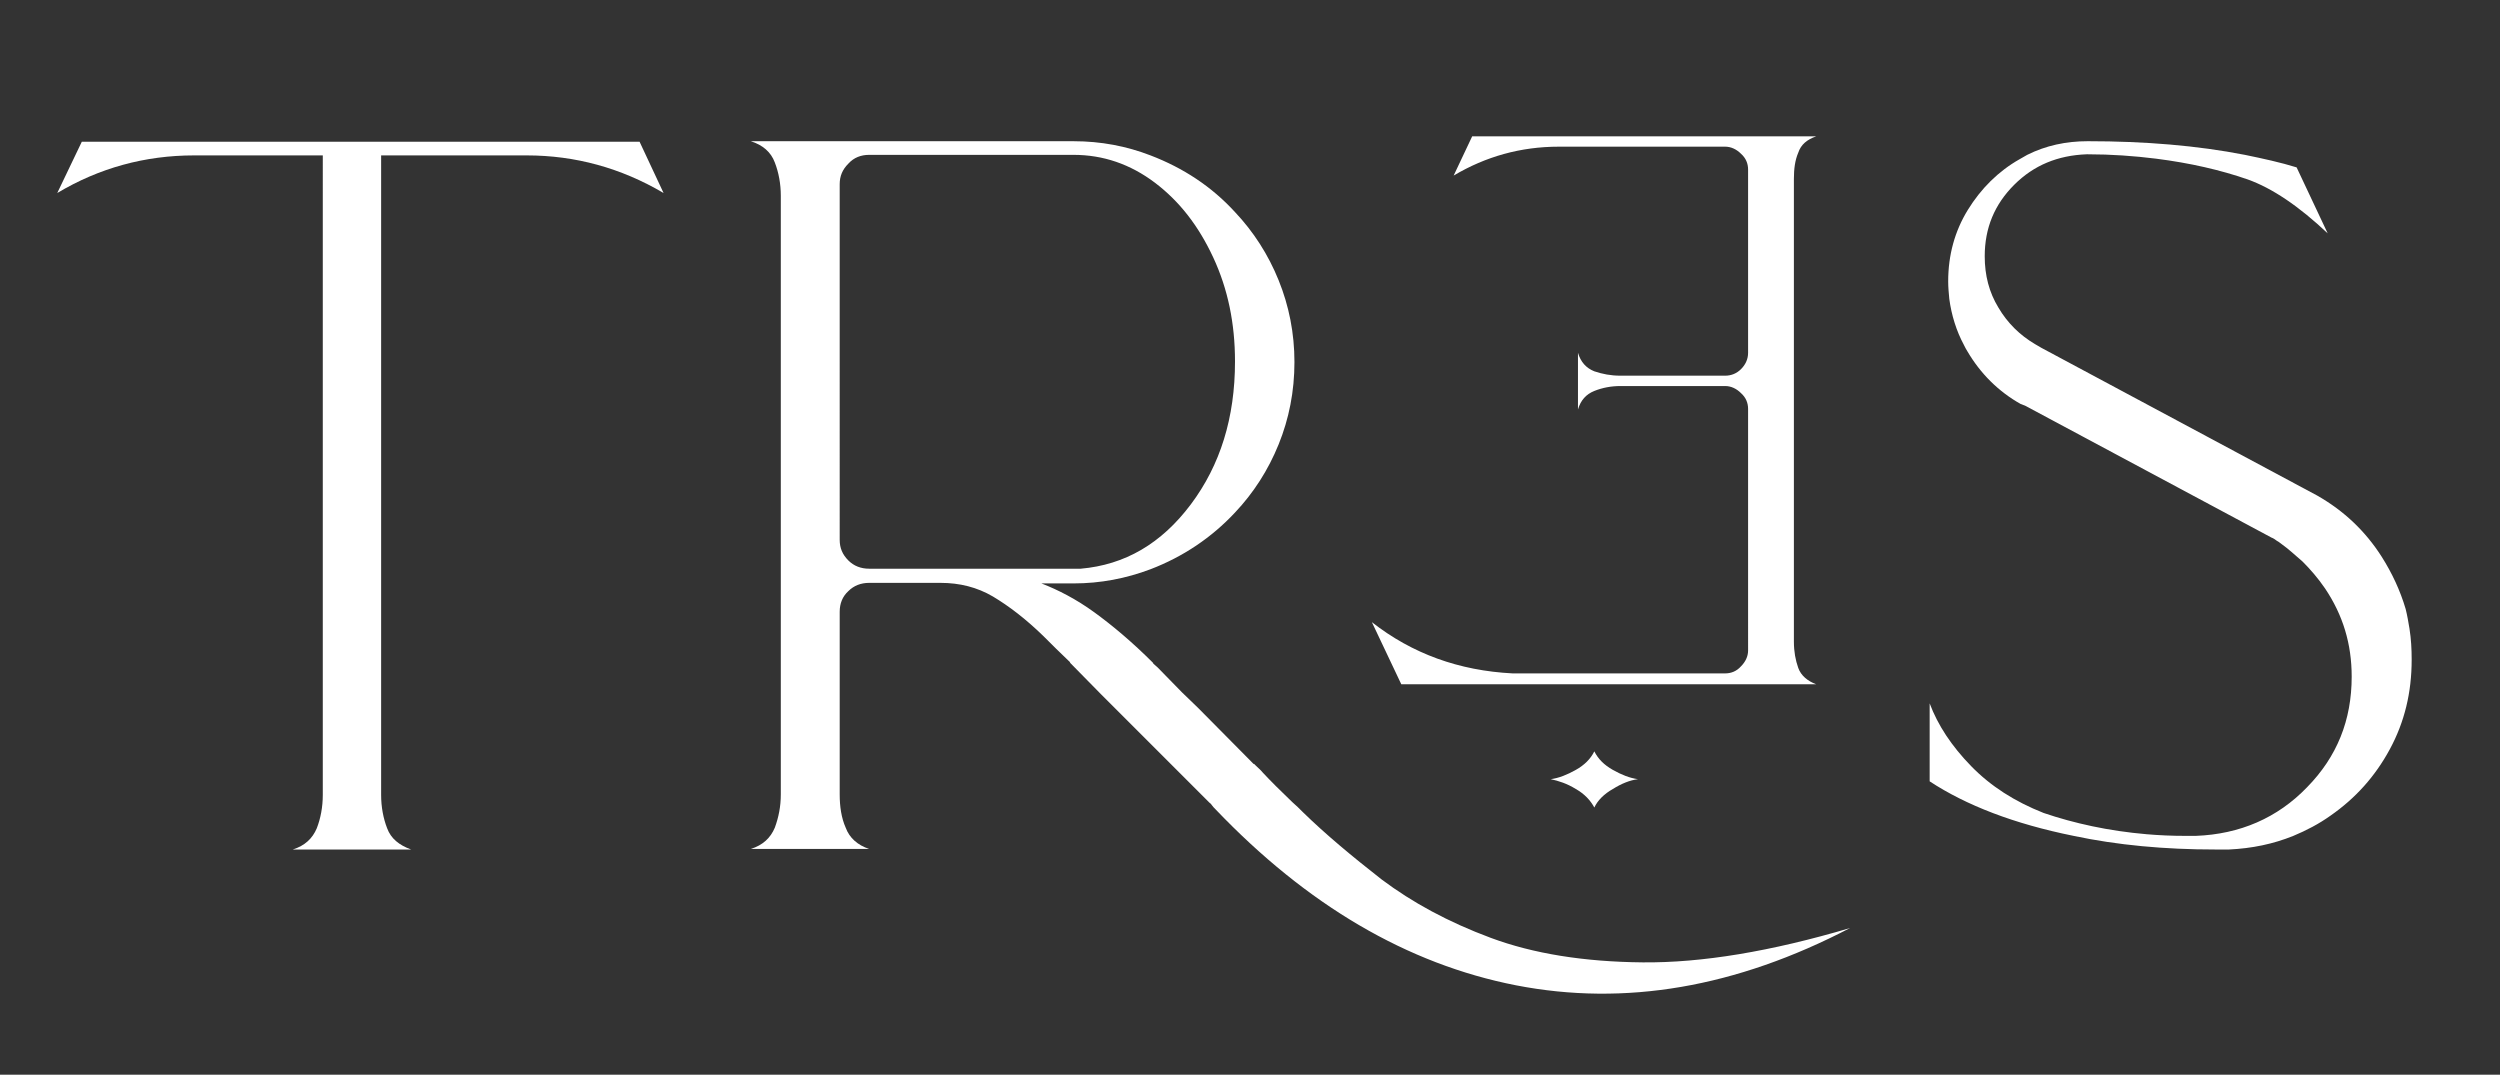 <?xml version="1.0" encoding="utf-8"?>
<!-- Generator: Adobe Illustrator 24.2.1, SVG Export Plug-In . SVG Version: 6.00 Build 0)  -->
<svg version="1.2" baseProfile="tiny" id="Capa_1" xmlns="http://www.w3.org/2000/svg" xmlns:xlink="http://www.w3.org/1999/xlink"
	 x="0px" y="0px" viewBox="0 0 458.5 197.1" overflow="visible" xml:space="preserve">
<rect x="0" y="0" width="458.5" height="197.1" fill="#333333" stroke="none"/>
<g>
	<g>
		<path fill="#FFFFFF" d="M96.6,28.5H69.9v117.3c0,2.2,0.4,4.3,1.1,6.1c0.7,1.9,2.2,3.1,4.4,3.9h-4.6h-0.8H59.1h-0.8h-4.6
			c2.2-0.7,3.6-2,4.4-3.9c0.7-1.8,1.1-3.9,1.1-6.1V28.5H35.6c-9,0-17.4,2.3-25.1,6.9L15,26h102.3l4.4,9.4
			C113.9,30.8,105.5,28.5,96.6,28.5z"/>
		<path fill="#FFFFFF" d="M237,147.1c0.7,0.6,1.3,1.2,2,1.9c4.1,4,8.9,8,14.4,12.3c5.6,4.2,12.2,7.8,20,10.7
			c7.8,2.9,17.1,4.4,27.9,4.5s23.5-2,38-6.3c-20.9,10.9-41.3,14.4-61.3,10.5c-19.9-3.9-38.3-14.7-55.1-32.3
			c-0.2-0.2-0.5-0.5-0.7-0.8c-0.1-0.2-0.3-0.3-0.4-0.4l-17.4-17.4l-2.5-2.5l-5.7-5.8h0.1c-1.8-1.7-3.5-3.4-5-4.9
			c-3.2-3.1-6.2-5.4-9.2-7.2c-2.9-1.7-6.1-2.5-9.6-2.5h-13.1c-1.5,0-2.8,0.5-3.8,1.5c-1.1,1-1.6,2.3-1.6,3.8v33.5
			c0,2.2,0.3,4.3,1.1,6.1c0.7,1.9,2.2,3.2,4.3,3.9h-21.7c2.2-0.7,3.6-2,4.4-3.9c0.7-1.9,1.1-3.9,1.1-6.1V35.9c0-2.2-0.4-4.3-1.1-6.1
			c-0.7-1.9-2.2-3.2-4.4-3.9h59.2c5,0,9.7,0.9,14.1,2.6c6,2.3,11.2,5.7,15.5,10.4c3.4,3.6,6.1,7.8,8,12.5c1.9,4.7,2.9,9.7,2.9,15
			c0,5.4-1,10.4-2.9,15.1c-1.9,4.7-4.6,8.9-8,12.5c-4.3,4.6-9.5,8.1-15.5,10.4c-4.5,1.7-9.2,2.6-14.1,2.6H191
			c3.1,1.2,6.4,2.9,9.7,5.3c3.3,2.4,6.9,5.4,10.8,9.3v0.1c0.2,0.2,0.5,0.4,0.8,0.7l4.5,4.6l3,2.9l10.1,10.2h0.1
			c0.1,0.1,0.2,0.2,0.3,0.3c0.4,0.4,0.9,0.8,1.3,1.3C233,143.2,234.8,145,237,147.1z M159.4,104.3h38.8c8.1-0.7,14.8-4.6,20.2-11.8
			c5.4-7.2,8.1-15.9,8.1-26.2c0-7-1.3-13.3-4-19.1s-6.2-10.3-10.7-13.7c-4.5-3.4-9.5-5.1-14.9-5.1h-37.5c-1.5,0-2.8,0.5-3.8,1.6
			c-1.1,1.1-1.6,2.3-1.6,3.8V99c0,1.5,0.5,2.7,1.6,3.8C156.6,103.8,157.9,104.3,159.4,104.3z"/>
		<path fill="#FFFFFF" d="M279,123.5h37.4c1.1,0,2.1-0.4,2.9-1.3c0.8-0.8,1.3-1.8,1.3-2.9V75c0-1.1-0.4-2.1-1.3-2.9
			c-0.8-0.8-1.8-1.3-2.9-1.3h-19.2c-1.7,0-3.3,0.3-4.8,0.9c-1.5,0.6-2.5,1.7-3,3.4V64.7c0.5,1.7,1.5,2.8,3,3.4
			c1.5,0.5,3,0.8,4.8,0.8h19.2c1.1,0,2.1-0.4,2.9-1.2c0.8-0.8,1.3-1.8,1.3-3V31.1c0-1.1-0.4-2.1-1.3-2.9c-0.8-0.8-1.8-1.3-2.9-1.3
			h-30.5c-7,0-13.4,1.8-19.3,5.3L270,25h63.1c-1.7,0.6-2.8,1.5-3.3,3c-0.6,1.4-0.8,3-0.8,4.8v84.9c0,1.8,0.3,3.4,0.8,4.8
			c0.5,1.4,1.7,2.4,3.3,3H257l-5.4-11.4c7.4,5.8,16,8.9,25.8,9.4C278.3,123.5,278.8,123.5,279,123.5z M295.8,141.2
			c1.6,0.9,3.1,1.5,4.6,1.7c-1.5,0.2-3,0.8-4.6,1.8c-1.6,0.9-2.8,2.1-3.4,3.4c-0.7-1.3-1.8-2.5-3.4-3.4c-1.6-1-3.2-1.5-4.6-1.8
			c1.5-0.2,3-0.8,4.6-1.7c1.6-0.9,2.7-2,3.4-3.4C293.1,139.2,294.2,140.3,295.8,141.2z"/>
		<path fill="#FFFFFF" d="M441.9,115.3c0.3,1.9,0.4,3.7,0.4,5.7c0,6-1.3,11.4-4,16.4c-2.7,5-6.3,9-10.9,12.2
			c-2.1,1.5-4.4,2.7-6.8,3.7c-3.7,1.5-7.6,2.3-11.8,2.5c-0.6,0-1.1,0-1.7,0c-0.3,0-0.5,0-0.8,0c-9.3,0-18-0.8-26-2.5
			c-10.9-2.2-19.7-5.6-26.4-10v-14.3c1.5,4,4,7.8,7.6,11.5c3.6,3.7,8,6.5,13.3,8.6c5.6,1.9,11.9,3.3,18.9,3.9
			c2.3,0.2,4.7,0.3,7.1,0.3c0.1,0,0.1,0,0.2,0c0.3,0,0.7,0,1.1,0c0.3,0,0.7,0,1.1,0c0,0,0.1,0,0.2,0h-0.7c8.1-0.3,15-3.3,20.4-8.9
			c5.5-5.6,8.2-12.3,8.2-20.3c0-6-1.6-11.3-4.9-16.2c-1.3-1.9-2.7-3.5-4.1-4.9c-1.5-1.3-2.7-2.4-3.7-3.1c-0.3-0.2-0.6-0.5-1-0.7
			c-0.4-0.3-0.7-0.5-1-0.6l-45.2-24.2l-0.8-0.3c-4.1-2.3-7.4-5.6-9.8-9.7c-0.2-0.3-0.4-0.7-0.6-1.1c-1.4-2.6-2.3-5.5-2.7-8.5
			c-0.1-1.1-0.2-2.1-0.2-3.2c0-4.8,1.2-9.2,3.6-13.1c2.4-3.9,5.6-7.1,9.5-9.3c0.5-0.3,0.9-0.5,1.4-0.8c3.4-1.7,7.1-2.5,11.1-2.5
			c10.5,0,20.1,0.8,28.8,2.5c3.4,0.7,6.6,1.4,9.5,2.3l5.7,12.1c-5.3-5-10.2-8.3-14.7-9.9c-4.9-1.7-10.5-3-16.8-3.8
			c-4-0.5-8.2-0.8-12.5-0.8c-0.1,0-0.1,0-0.2,0c-5.3,0.2-9.7,2-13.3,5.6c-3.6,3.6-5.4,7.9-5.4,13.1c0,3.5,0.8,6.6,2.5,9.4
			c1.7,2.9,4,5.1,6.7,6.7c0.4,0.2,0.8,0.5,1.2,0.7L425,90.9c4.9,2.8,8.8,6.5,11.8,11.2c1.9,3,3.4,6.2,4.4,9.6
			C441.5,112.9,441.7,114.1,441.9,115.3z"/>
	</g>
</g>
</svg>
